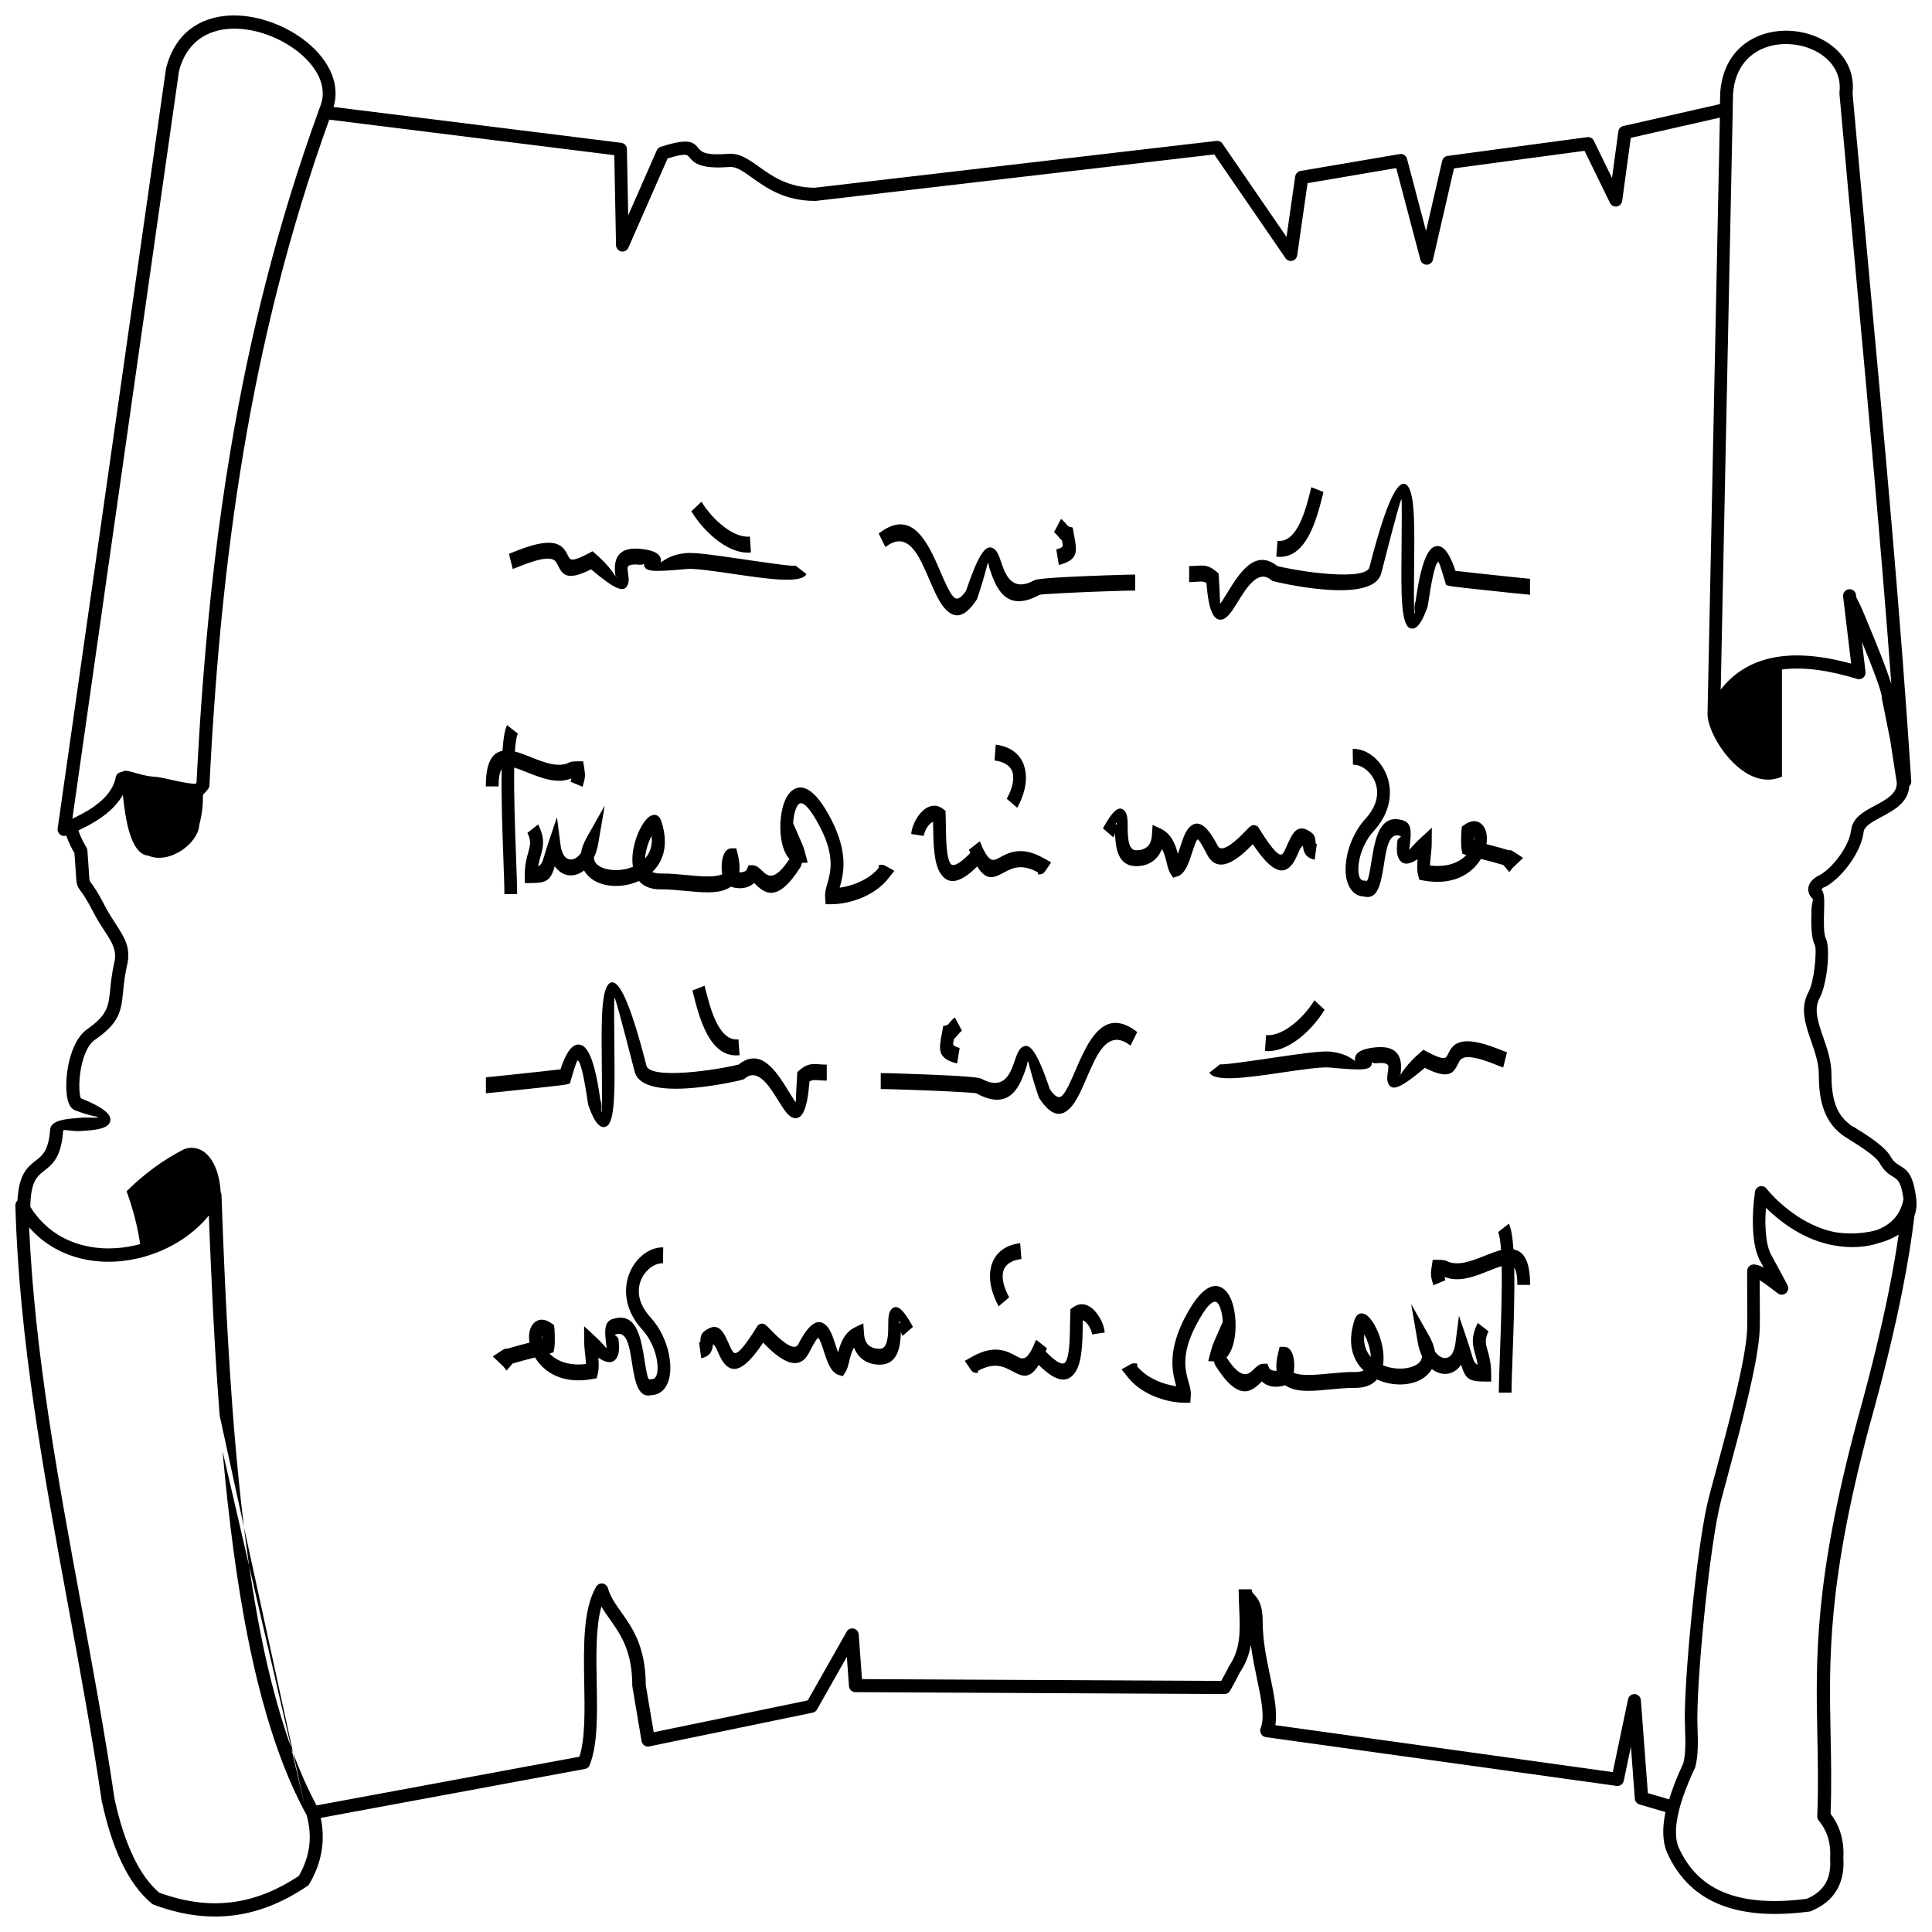 <?xml version="1.0" encoding="UTF-8"?>
<!-- Uploaded to: ICON Repo, www.iconrepo.com, Generator: ICON Repo Mixer Tools -->
<svg width="800px" height="800px" version="1.1" viewBox="144 144 512 512" xmlns="http://www.w3.org/2000/svg">
 <defs>
  <clipPath id="a">
   <path d="m148.09 148.09h503.81v503.81h-503.81z"/>
  </clipPath>
 </defs>
 <g clip-path="url(#a)">
  <path d="m650 352.37c-0.379 4.375-4.019 6.316-7.473 8.164-2.281 1.219-4.457 2.379-4.648 3.957-0.312 2.598-1.652 5.5-3.438 8.066-1.887 2.715-4.312 5.113-6.574 6.406v0.004c-0.184 0.105-0.379 0.172-0.574 0.203-0.027 0.023-0.117 0.113-0.363 0.293-0.09 0.066-0.18 0.137-0.254 0.211 0.859 0.883 0.801 2.984 0.73 5.539-0.074 2.793-0.172 6.297 0.488 7.582 0.633 1.238 0.715 4.617 0.312 7.988-0.348 2.926-1.039 5.992-2.016 7.781-1.582 2.906-0.344 6.484 0.98 10.301 1.066 3.086 2.184 6.312 2.184 9.785 0 2.598 0.184 5.199 0.883 7.508 0.668 2.191 1.82 4.156 3.773 5.648l0.004-0.008c0.141 0.109 0.262 0.234 0.363 0.375 0.125 0.117 0.496 0.227 1.254 0.699 2.777 1.727 7.844 4.875 9.344 7.539 0.828 1.465 1.672 1.984 2.445 2.457 1.957 1.199 3.609 2.211 4.406 8.871 0.137 1.152 0.09 2.231-0.121 3.234-0.09 0.438-0.215 0.855-0.363 1.262-0.672 5.715-1.711 12.348-3.266 20.145-1.949 9.77-4.703 21.332-8.555 35.145l-0.012 0.043-0.008 0.016h-0.004c-11.191 41.832-10.781 62.047-10.367 82.258 0.133 6.684 0.27 13.363-0.004 20.805 1.086 1.438 1.965 3.043 2.562 4.879 0.66 2.016 0.969 4.285 0.824 6.879 0.219 3.41-0.402 6.285-1.844 8.648-1.445 2.371-3.684 4.16-6.684 5.387-0.16 0.078-0.336 0.133-0.523 0.156v-0.008c-8.746 1.129-16.531 0.809-22.941-1.582-6.555-2.438-11.641-6.992-14.82-14.273-0.023-0.047-0.047-0.102-0.066-0.156l1.605-0.645-1.605 0.641c-1.023-2.672-1.125-6.031-0.324-10.062l0.062-0.297-6.875-2.008 0.469-1.691-0.473 1.691c-0.746-0.215-1.234-0.902-1.254-1.656l-1.027-13.652-1.891 9.008-1.684-0.363 1.684 0.367c-0.199 0.953-1.113 1.559-2.047 1.355l-0.004-0.004-92.801-12.902 0.227-1.742-0.234 1.746c-0.945-0.133-1.605-1.02-1.477-1.984 0.023-0.195 0.082-0.379 0.164-0.547 1.059-2.938 0.082-7.613-1.039-12.957-0.594-2.832-1.227-5.844-1.629-8.949-0.434 2.531-1.32 4.996-3.031 7.516-0.191 0.414-0.5 1.012-0.836 1.645-0.715 1.344-1.633 3.012-1.727 3.141l-1.383-1.047 1.383 1.051c-0.371 0.512-0.969 0.758-1.547 0.703l-97.645-0.496 0.008-1.754-0.008 1.762c-0.938-0.004-1.695-0.773-1.715-1.727l-0.555-7.644-7.91 13.961 0.004 0.004c-0.285 0.504-0.777 0.809-1.305 0.867l-43.156 8.914 0.004 0.008c-0.934 0.191-1.844-0.426-2.031-1.379-0.012-0.047-0.016-0.098-0.023-0.145l-2.418-14.32h-0.004c-0.016-0.102-0.023-0.199-0.023-0.297 0-9.172-3.133-13.598-5.875-17.473-0.824-1.164-1.613-2.281-2.305-3.469-1.512 5.344-1.379 12.871-1.246 20.254 0.145 8.262 0.293 16.352-1.859 21.727l-1.59-0.66 1.598 0.668c-0.25 0.629-0.82 1.031-1.438 1.086l-69.844 12.938c0.547 2.621 0.68 5.25 0.348 7.894-0.402 3.207-1.484 6.391-3.344 9.559-0.133 0.25-0.324 0.473-0.574 0.641l-0.949-1.469 0.945 1.465c-5.731 3.852-11.852 6.59-18.574 7.609-6.707 1.02-13.984 0.328-22.035-2.664-0.211-0.066-0.414-0.172-0.594-0.32l0.004-0.004c-3.156-2.629-5.809-6.301-8.004-10.906-2.129-4.457-3.848-9.832-5.203-16.02-0.027-0.086-0.047-0.176-0.062-0.273l1.707-0.262-1.707 0.262c-2.57-17.402-5.734-34.586-8.891-51.715-6.516-35.352-12.988-70.473-13.988-105.91-0.062-0.555 0.137-1.121 0.547-1.508 0.395-7.09 2.652-8.852 4.934-10.633 1.648-1.289 3.324-2.59 3.723-8.117 0.184-2.578 4.184-2.879 8.086-3.164 2.344-0.172 4.465 0.109 4.547-0.117 0.098-0.258-1.613-0.16-5.789-1.785-0.605-0.16-1.102-0.551-1.488-1.133-0.605-0.914-0.977-2.531-1.059-4.465-0.078-1.738 0.055-3.828 0.422-5.922 0.715-4.043 2.356-8.168 5.195-10.133 5.328-3.691 5.578-6.156 6.008-10.445 0.199-2 0.438-4.34 1.105-7.262 0.723-3.148-0.676-5.297-2.598-8.25-0.934-1.438-1.984-3.043-3.004-5.035-1.781-3.461-2.754-4.781-3.312-5.535l1.375-1.059-1.379 1.059c-0.031-0.039-0.059-0.086-0.086-0.125-0.41-0.555-0.648-0.902-0.848-1.535-0.227-0.723-0.273-1.512-0.379-3.309-0.066-1.109-0.164-2.664-0.359-5.121-0.453-0.758-1.48-2.582-2.148-4.621-0.262 0.094-0.547 0.133-0.836 0.086-0.941-0.141-1.594-1.035-1.457-1.996h0.004l28.691-201.21c0.008-0.098 0.023-0.199 0.051-0.297h0.008c2.418-9.43 9.082-13.441 16.605-13.887 3.375-0.195 6.922 0.344 10.309 1.449 3.375 1.102 6.602 2.758 9.344 4.793 6.242 4.629 10.109 11.25 8.102 17.973l76.223 9.496-0.199 1.746 0.211-1.75c0.91 0.113 1.57 0.938 1.512 1.863l0.336 17.387 7.566-17.223 1.566 0.715-1.57-0.723c0.227-0.512 0.664-0.863 1.16-0.988 7.547-2.387 8.551-1.199 9.965 0.484 0.707 0.84 1.617 1.918 7.871 1.418 2.984-0.238 5.309 1.426 8.141 3.449 3.422 2.445 7.711 5.512 14.746 5.531l106.44-12.41 0.195 1.746-0.195-1.75c0.684-0.078 1.324 0.266 1.664 0.828l16.914 24.625 2.293-16.004 1.707 0.254-1.707-0.254c0.117-0.816 0.766-1.418 1.535-1.496l26.164-4.457 0.281 1.734-0.285-1.738c0.914-0.156 1.781 0.453 1.969 1.367l5.016 19.023 4.273-18.559 1.68 0.398-1.68-0.402c0.18-0.781 0.844-1.316 1.594-1.355l36.84-4.949-0.004-0.008c0.805-0.109 1.555 0.367 1.832 1.109l4.75 9.703 1.672-12.289 1.703 0.242-1.707-0.242c0.109-0.805 0.734-1.406 1.488-1.504l25.449-5.777 0.059-2.797c-0.004-0.082-0.004-0.164 0.004-0.246h0.004c0.66-8.824 5.731-13.773 11.836-15.602 2.441-0.73 5.047-0.953 7.594-0.707 2.543 0.242 5.035 0.945 7.254 2.059 5.352 2.688 9.133 7.719 8.391 14.43 1.344 15.023 2.762 30.406 4.184 45.789 4.246 45.949 8.492 91.898 11.367 136.36 0.07 0.566-0.129 1.113-0.508 1.492zm-452.21 2.309c-0.008 2.531-0.172 4.859-0.992 7.969-0.223 4.75-7.773 10.523-13.523 8.109-4.648-0.406-6.031-9.547-6.727-16.082-0.664 1.164-1.508 2.254-2.508 3.281l-0.234 0.234-0.035 0.031-0.09 0.09-0.039 0.035-0.082 0.082-0.062 0.059-0.02 0.02-0.07 0.066-0.012 0.012-0.082 0.074-0.004 0.004-0.082 0.078-0.008 0.004-0.082 0.07-0.016 0.016-0.07 0.062-0.023 0.02-0.078 0.07-0.016 0.016-0.086 0.074-0.012 0.008-0.094 0.082-0.004 0.004-0.098 0.086-0.004 0.004-0.094 0.078-0.012 0.012-0.09 0.074-0.02 0.016-0.109 0.09-0.004 0.004-0.109 0.086-0.023 0.02-0.086 0.066-0.109 0.09-0.07 0.059-0.039 0.031c-0.113 0.086-0.227 0.172-0.34 0.262l-0.031 0.023-0.086 0.062-0.055 0.039-0.062 0.043c-0.234 0.172-0.473 0.344-0.715 0.512l-0.086 0.059-0.035 0.023c-1.672 1.141-3.578 2.188-5.672 3.156 0.582 1.938 1.688 3.801 2.012 4.34 0.023 0.035 0.043 0.066 0.062 0.102 0.16 0.242 0.266 0.531 0.293 0.844l-1.719 0.145 1.715-0.145c0.199 2.461 0.312 4.312 0.391 5.613 0.09 1.492 0.129 2.148 0.219 2.441 0.035 0.105 0.137 0.25 0.316 0.496 0.035 0.039 0.066 0.078 0.094 0.117l-0.004 0.004c0.617 0.836 1.691 2.297 3.606 6.016 0.941 1.832 1.938 3.359 2.828 4.731 2.398 3.684 4.144 6.367 3.082 10.988-0.629 2.738-0.852 4.941-1.039 6.824-0.531 5.32-0.84 8.379-7.5 12.992-1.965 1.359-3.168 4.598-3.742 7.848-0.32 1.828-0.434 3.644-0.367 5.152 0.051 1.16 0.188 2.051 0.387 2.496 6.508 2.578 8.367 4.582 7.723 6.289-0.703 1.871-4.07 2.121-7.512 2.375-2.434 0.18-4.863-0.555-4.894-0.094-0.512 7.109-2.805 8.898-5.066 10.66-1.781 1.391-3.543 2.762-3.644 9.5l0.082 0.133 0.023 0.039 0.09 0.145 0.016 0.02 0.105 0.164v0.004l0.109 0.164 0.012 0.016 0.121 0.18 0.086 0.129 0.035 0.051 0.121 0.176 0.062 0.09 0.062 0.086 0.055 0.074 0.074 0.098 0.039 0.055 0.086 0.117 0.031 0.035 0.098 0.133 0.129 0.168 0.004 0.004 0.117 0.148 0.012 0.012 0.109 0.137 0.023 0.031 0.094 0.117 0.035 0.043 0.086 0.102 0.121 0.145 0.062 0.074 0.078 0.094c0.117 0.133 0.234 0.266 0.352 0.398l0.121 0.137 0.004 0.004c1.715 1.879 3.664 3.379 5.766 4.527 4.402 2.406 9.508 3.293 14.605 2.914 2.043-0.156 4.086-0.512 6.078-1.059-0.602-4.215-1.719-8.824-3.586-14.004 4.781-4.734 9.898-8.441 15.328-11.184 4.848-1.582 9.113 2.836 9.613 11.48l0.004 0.008 0.004 0.012 0.008 0.016 0.004 0.004 0.008 0.016 0.004 0.012 0.004 0.008 0.004 0.012 0.008 0.016 0.004 0.012 0.004 0.004 0.012 0.023 0.004 0.012 0.004 0.008v0.004l0.004 0.008 0.008 0.02 0.004 0.008v0.004l0.004 0.008 0.008 0.023 0.004 0.008v0.004l0.008 0.016 0.008 0.023v0.004l0.008 0.016 0.008 0.023 0.004 0.008 0.012 0.035 0.004 0.008v0.004l0.004 0.008 0.004 0.012v0.012l0.004 0.008v0.008l0.004 0.004 0.004 0.012v0.012l0.004 0.012 0.004 0.008v0.016l0.004 0.008v0.012l0.008 0.023v0.012l0.004 0.012v0.023l0.004 0.012v0.023l0.004 0.008v0.035l0.004 0.012-0.137 0.008h-0.004l0.133-0.004 0.055 1.555v0.004l0.055 1.551v0.004l0.059 1.547v0.004l0.059 1.543v0.008l0.059 1.539v0.008l0.059 1.539v0.008l0.059 1.535v0.012l0.062 1.531v0.012l0.062 1.527 0.004 0.016 0.062 1.527 0.004 0.016 0.062 1.52v0.02l0.066 1.516v0.02l0.066 1.512 0.004 0.02 0.066 1.508v0.023l0.066 1.504 0.004 0.023 0.07 1.5 0.004 0.023 0.07 1.496 0.004 0.031 0.07 1.492v0.031l0.074 1.488 0.004 0.031 0.074 1.484 0.004 0.031 0.074 1.48 0.004 0.035 0.004 0.086c0.051 0.969 0.102 1.934 0.156 2.894l0.004 0.039 0.082 1.465 0.004 0.039 0.082 1.461 0.004 0.039 0.082 1.457 0.004 0.043 0.086 1.453 0.004 0.043 0.086 1.445 0.004 0.047 0.184 2.926 0.004 0.047 0.09 1.434 0.195 2.945 0.004 0.055c0.066 0.961 0.133 1.922 0.199 2.883l0.004 0.055 0.102 1.406 0.105 1.457 0.004 0.059 0.105 1.395 0.004 0.059c0.109 1.434 0.219 2.856 0.336 4.277l0.004 0.062 0.113 1.375 0.004 0.066c0.078 0.934 0.156 1.867 0.238 2.793l0.008 0.066c0.121 1.402 0.246 2.801 0.375 4.188l0.008 0.07 0.125 1.336c0.578 6.102 1.227 12.062 1.953 17.867l0.012 0.09c0.164 1.309 0.336 2.609 0.508 3.902 0.922 6.856 1.969 13.473 3.16 19.805l0.012 0.07 0.219 1.152 0.004 0.016c0.371 1.938 0.758 3.852 1.16 5.734l0.043 0.211 0.199 0.918 0.047 0.227 0.215 0.973 0.023 0.098c0.164 0.734 0.328 1.469 0.5 2.195l0.008 0.031 0.258 1.086 0.008 0.027c0.262 1.105 0.527 2.199 0.805 3.285l0.004 0.02c3.125 12.363 7.004 23.281 11.859 32.328l69.656-12.902c1.543-4.754 1.414-12.035 1.285-19.461-0.172-9.609-0.348-19.445 3.078-25.461 0.203-0.434 0.578-0.781 1.066-0.926 0.91-0.273 1.871 0.262 2.141 1.191l-1.656 0.496 1.648-0.496c0.656 2.285 2.019 4.207 3.492 6.293 3.039 4.289 6.5 9.188 6.535 19.395l2.106 12.48 40.809-8.43 10.258-18.102c0.262-0.543 0.785-0.938 1.422-0.984 0.949-0.07 1.773 0.656 1.848 1.629l-1.719 0.129 1.715-0.121 0.855 11.797 95.211 0.484c0.293-0.543 0.707-1.309 1.078-2.012 0.367-0.691 0.656-1.191 0.707-1.293 0.047-0.211 0.137-0.418 0.266-0.602l1.41 1.012-1.41-1.012c3.164-4.606 2.961-9.363 2.715-15.055-0.074-1.742-0.152-3.566-0.152-5.324h3.449v0.031c0.008 0.562 0.211 0.855 0.477 1.148 0.039 0.035 0.082 0.074 0.117 0.117l-0.004 0.004c1.047 1.141 2.328 2.539 2.328 7.348 0 4.922 1.035 9.871 1.977 14.363 1.039 4.957 1.969 9.391 1.379 12.996l89.422 12.438 4.023-19.18c0.117-0.793 0.758-1.43 1.574-1.492 0.949-0.074 1.777 0.652 1.852 1.621l-1.719 0.137 1.719-0.133 1.852 24.621 5.652 1.648c0.355-1.191 0.77-2.422 1.246-3.688 0.672-1.793 1.492-3.727 2.457-5.805l0.047-0.098 0.062-0.25 0.027-0.125v-0.004l0.023-0.125h0.004l0.023-0.129v-0.004l0.047-0.258v-0.004l0.023-0.129v-0.004l0.078-0.531 0.016-0.133h0.004l0.016-0.133 0.016-0.137h0.004l0.031-0.273 0.07-0.82 0.008-0.137v-0.004l0.008-0.137 0.039-0.703 0.004-0.141v-0.004l0.012-0.422v-0.004l0.004-0.141 0.004-0.145 0.008-0.281v-0.141l0.004-0.141v-0.43l-0.004-0.141v-0.145h-0.004v-0.145l-0.008-0.289-0.004-0.141-0.016-0.578h-0.004l-0.012-0.434-0.004-0.141-0.016-0.578-0.004-0.141-0.008-0.289c-0.035-1.195-0.07-2.375-0.07-3.246 0-6.519 0.953-19.395 2.301-31.723 1.18-10.793 2.668-21.191 4.082-26.586l0.324-1.242c0.359-1.355 0.953-3.562 1.613-6 3.184-11.797 7.894-29.234 8.203-37.273 0.074-1.891 0.043-5.957 0.016-9.445-0.02-2.805-0.039-5.254-0.004-6.008 0.012-0.887 0.676-1.645 1.562-1.73l0.16 1.754-0.156-1.746c0.754-0.07 1.758 0.273 2.816 0.809-0.551-1.023-0.98-1.812-1.055-1.953-1.047-1.988-1.566-4.742-1.746-7.641-0.227-3.652 0.066-7.594 0.484-10.426 0.047-0.438 0.258-0.859 0.621-1.164 0.734-0.617 1.82-0.504 2.426 0.246l-1.336 1.113 1.332-1.113 0.148 0.188 0.004 0.004 0.078 0.094 0.082 0.098 0.168 0.199h0.004c1.656 1.941 4.375 4.574 7.844 6.828 2.688 1.746 5.82 3.258 9.23 4.016l0.16 0.035 0.02 0.004 0.023 0.008h0.008l0.016 0.004c2.266 0.461 5.148 0.562 8.008 0.207 1.113-0.137 2.219-0.348 3.269-0.633 0.387-0.137 0.762-0.289 1.125-0.453 3.012-1.371 5.273-3.789 6.031-7.336 0.035-0.172 0.066-0.328 0.094-0.465-0.602-4.586-1.562-5.176-2.699-5.871-1.133-0.695-2.379-1.457-3.652-3.723-1.055-1.871-5.644-4.723-8.16-6.289-0.777-0.484-1.395-0.867-1.801-1.188l-0.086-0.062 0.004-0.008-0.016-0.012c-2.598-1.992-4.117-4.559-4.984-7.398-0.832-2.731-1.047-5.664-1.047-8.555s-1.012-5.812-1.984-8.617c-1.586-4.586-3.07-8.883-0.734-13.18 0.734-1.355 1.293-3.941 1.594-6.484 0.328-2.777 0.391-5.32 0.066-5.953-1.074-2.094-0.969-6.102-0.879-9.305 0.047-1.734 0.539-2.715 0.312-2.934-0.449-0.438-0.754-0.879-0.934-1.324l-0.02-0.055-0.004-0.004 0.008-0.004c-0.398-1.031-0.227-1.953 0.234-2.75 0.348-0.602 0.863-1.086 1.367-1.453 0.391-0.285 0.832-0.516 1.188-0.672l0.055-0.035 0.004 0.008-0.004-0.008c1.832-1.051 3.848-3.062 5.457-5.375 1.477-2.125 2.578-4.457 2.816-6.457 0.41-3.402 3.371-4.984 6.477-6.644 2.762-1.477 5.688-3.039 5.66-5.918l-1.77-11.461-0.016-0.078h0.004l-0.004-0.008-1.59-7.945-0.457-2.281-0.004-0.008-0.004-0.012-0.008-0.016v-0.004l-0.008-0.016v-0.004l-0.008-0.016-0.004-0.012v-0.012l-0.008-0.016-0.004-0.012v-0.012l-0.008-0.016v-0.004l-0.004-0.008-0.004-0.012-0.004-0.008-0.004-0.012v-0.008l-0.008-0.023v-0.008l-0.004-0.012-0.004-0.008v-0.012l-0.004-0.012-0.004-0.008v-0.012l-0.004-0.012v-0.008l-0.004-0.012v-0.012l-0.004-0.008v-0.023l-0.004-0.012v-0.031l-0.004-0.008v-0.043l-0.004-0.012v-0.078l0.004-0.008v-0.047l0.004-0.012v-0.031l0.004-0.012c0.113-1.441-2.648-8.492-5.301-14.941l0.934 7.836c0.039 0.258 0.027 0.527-0.051 0.793-0.273 0.93-1.234 1.461-2.144 1.184v-0.004c-7.562-2.316-14.277-3.254-19.941-2.492v28.395c-10.082 4.422-19.844-10.891-19.727-16.688h0.008l3.269-157.97-23.613 5.359-2.254 16.57c-0.039 0.598-0.383 1.164-0.949 1.453-0.852 0.438-1.887 0.082-2.312-0.785l0.008-0.004-6.75-13.793-34.586 4.648-5.547 24.082c-0.113 0.648-0.582 1.207-1.25 1.391-0.922 0.25-1.867-0.305-2.113-1.242l1.664-0.457-1.664 0.453-6.406-24.305-23.496 4-2.727 19.023c-0.047 0.496-0.297 0.969-0.727 1.273-0.781 0.559-1.855 0.367-2.402-0.43l0.004-0.004-18.875-27.477-105.45 12.297c-0.094 0.016-0.188 0.023-0.285 0.023-8.145 0-12.953-3.441-16.785-6.184-2.273-1.621-4.137-2.957-5.906-2.816-7.992 0.641-9.543-1.203-10.754-2.641-0.527-0.625-0.91-1.078-5.691 0.391l-10.328 23.496c-0.234 0.672-0.852 1.16-1.59 1.176-0.953 0.02-1.738-0.754-1.758-1.727h0.008l-0.457-23.824-75.543-9.41c-10.703 29.715-17.891 59.094-22.766 88.246-2.453 14.664-4.324 29.266-5.762 43.824l-0.035 0.344-0.102 1.039-0.031 0.336-0.133 1.375-0.098 1.062-0.031 0.312-0.125 1.375-0.012 0.137-0.113 1.238-0.098 1.094-0.023 0.281-0.121 1.375-0.094 1.113-0.02 0.258-0.094 1.125-0.02 0.25-0.094 1.133-0.02 0.238-0.09 1.145-0.016 0.227-0.09 1.156-0.02 0.215-0.027 0.383-0.074 0.988-0.09 1.18-0.016 0.191c-0.066 0.918-0.137 1.832-0.199 2.742l-0.086 1.211-0.012 0.164-0.086 1.219-0.012 0.152-0.082 1.23-0.012 0.141-0.082 1.238-0.008 0.133-0.082 1.254-0.008 0.117-0.082 1.262-0.008 0.109-0.078 1.273-0.008 0.098-0.078 1.285-0.004 0.086-0.078 1.293-0.004 0.074-0.074 1.305-0.004 0.062-0.074 1.316-0.004 0.055-0.074 1.324-0.004 0.043-0.07 1.336-0.004 0.031-0.07 1.348v0.02l-0.07 1.359-0.004 0.012-0.066 1.367v0.078l-0.004 0.02v0.02l-0.004 0.02v0.02l-0.004 0.02v0.02l-0.016 0.078v0.004l-0.004 0.016-0.004 0.02v0.004l-0.004 0.016-0.004 0.02v0.004l-0.004 0.016-0.012 0.059-0.008 0.02-0.004 0.02-0.008 0.02-0.004 0.02-0.004 0.016v0.004l-0.008 0.016v0.004l-0.004 0.016-0.016 0.039-0.008 0.016v0.004l-0.008 0.016-0.016 0.039-0.008 0.016-0.008 0.02-0.008 0.016-0.008 0.02-0.008 0.016-0.008 0.02-0.008 0.016v0.004l-0.016 0.031-0.008 0.02-0.016 0.031-0.012 0.016-0.008 0.02-0.023 0.031-0.008 0.016-0.141 0.188-0.004-0.004c-0.426 0.527-0.855 1.012-1.285 1.461zm-21.691-4.371-1.449-0.293 0.008-0.043 0.023-0.086v-0.004l0.023-0.086 0.016-0.043 0.016-0.039h0.004l0.031-0.078v-0.004l0.039-0.078v-0.004l0.02-0.039 0.02-0.035v-0.004l0.039-0.07h0.004l0.02-0.035 0.07-0.105h0.004l0.023-0.035 0.082-0.094 0.062-0.062 0.031-0.027 0.031-0.031 0.031-0.023v-0.004l0.031-0.023h0.004l0.031-0.023 0.105-0.07h0.004l0.07-0.039v-0.004l0.07-0.039 0.004-0.004 0.035-0.016 0.039-0.02 0.117-0.047v-0.004l0.078-0.023h0.004l0.039-0.012h0.004l0.039-0.012 0.004-0.004 0.078-0.016v-0.004l0.043-0.008 0.039-0.008 0.043-0.008 0.129-0.012v-0.004h0.043l0.043-0.004h0.012c1.008-1.082 4.477 1.02 8.316 1.242 2.875 0.168 6.848 1.59 11.086 1.938l0.043-0.051 0.141-0.156 0.141-0.16 0.07-1.367v-0.012l0.07-1.355 0.004-0.02 0.07-1.348 0.004-0.031 0.07-1.336 0.004-0.043 0.074-1.328 0.004-0.055 0.074-1.316 0.004-0.062 0.074-1.305 0.004-0.074 0.078-1.293 0.004-0.086 0.078-1.281 0.086-1.371 0.008-0.109 0.082-1.262 0.008-0.117 0.082-1.254 0.008-0.129 0.086-1.238 0.008-0.141 0.086-1.23 0.012-0.148 0.086-1.223c0.062-0.914 0.129-1.828 0.195-2.742l0.012-0.184 0.09-1.188 0.016-0.195 0.09-1.176 0.016-0.207 0.09-1.168c1.59-20.348 3.906-40.773 7.363-61.309 4.977-29.531 12.328-59.316 23.297-89.484l-0.004-0.004 0.047-0.113 0.473-1.293h-0.004l0.008-0.02h-0.004l0.035-0.086c1.785-5.203-1.477-10.598-6.711-14.477-2.469-1.832-5.356-3.316-8.367-4.297-2.996-0.977-6.121-1.457-9.082-1.281-6.074 0.355-11.461 3.586-13.441 11.156l-28.262 198.16 0.059-0.023 0.07-0.035 0.086-0.039 0.047-0.023 0.109-0.051 0.02-0.008 0.129-0.062 0.008-0.004 0.121-0.059 0.031-0.012 0.098-0.047 0.055-0.023 0.07-0.035 0.082-0.039 0.047-0.02 0.105-0.055 0.02-0.012 0.125-0.062 0.004-0.004 0.121-0.059 0.25-0.125 0.074-0.039 0.148-0.074 0.02-0.012 0.121-0.062 0.004-0.004 0.238-0.125 0.051-0.027 0.07-0.035 0.074-0.039 0.047-0.023 0.098-0.055 0.02-0.012 0.117-0.062 0.004-0.004 0.117-0.062c0.273-0.148 0.543-0.301 0.805-0.457l0.047-0.023 0.133-0.078 0.043-0.023 0.09-0.055 0.02-0.012c0.148-0.09 0.293-0.176 0.438-0.27l0.066-0.039 0.258-0.164 0.105-0.07 0.02-0.012 0.129-0.082 0.062-0.039 0.062-0.043 0.043-0.027 0.082-0.055 0.02-0.016 0.102-0.066v-0.004l0.301-0.211 0.059-0.043 0.043-0.027 0.074-0.059 0.02-0.016 0.098-0.07h0.004l0.098-0.07 0.016-0.012 0.082-0.059 0.035-0.023 0.059-0.047 0.055-0.039 0.039-0.031 0.094-0.07 0.09-0.07 0.004-0.004 0.188-0.145 0.035-0.023 0.059-0.047 0.055-0.043 0.039-0.031 0.07-0.059 0.02-0.016 0.086-0.07 0.004-0.004 0.105-0.086 0.008-0.004 0.098-0.086 0.008-0.008 0.094-0.082 0.012-0.012 0.09-0.082 0.016-0.012 0.086-0.078 0.016-0.016 0.078-0.07 0.023-0.02c0.102-0.094 0.203-0.188 0.301-0.285l0.043-0.043 0.055-0.051 0.098-0.094 0.098-0.098c0.125-0.129 0.25-0.258 0.371-0.387l0.074-0.082 0.016-0.016c0.117-0.133 0.234-0.262 0.344-0.395l0.039-0.047 0.043-0.055 0.164-0.199 0.02-0.023 0.059-0.074c0.078-0.098 0.152-0.199 0.227-0.297l0.004-0.008c0.25-0.34 0.477-0.691 0.68-1.047l0.008-0.012 0.055-0.094 0.004-0.004c0.078-0.141 0.152-0.285 0.223-0.43l0.055-0.109 0.051-0.109 0.027-0.055 0.023-0.055 0.02-0.047 0.031-0.062 0.016-0.039 0.031-0.07 0.09-0.223 0.008-0.016c0.039-0.105 0.078-0.207 0.117-0.312l0.004-0.012 0.035-0.094 0.008-0.02 0.027-0.086 0.012-0.027 0.023-0.078 0.016-0.047 0.031-0.105 0.016-0.062 0.016-0.055 0.012-0.051 0.016-0.062 0.012-0.043 0.02-0.074 0.027-0.117 0.008-0.027 0.02-0.09 0.004-0.016 0.02-0.098 0.004-0.012 0.02-0.109 1.449 0.289zm471.13 120.83c-0.207 0.133-0.418 0.266-0.633 0.391-1.375 0.801-2.941 1.418-4.594 1.867-3.492 1.184-7.562 1.395-11.621 0.715-0.547-0.09-1.051-0.188-1.512-0.289l-0.352-0.082-0.008-0.004-0.035-0.008c-3.699-0.871-7.059-2.496-9.938-4.363-2.59-1.684-4.805-3.57-6.531-5.281l-0.008 0.086v0.004l-0.008 0.086v0.008l-0.008 0.086v0.004l-0.008 0.086v0.008l-0.004 0.086-0.004 0.004-0.004 0.086v0.004l-0.008 0.086v0.004l-0.004 0.09v0.004l-0.008 0.086v0.004l-0.004 0.09v0.004l-0.004 0.086-0.004 0.004-0.004 0.09v0.004l-0.004 0.09v0.004l-0.004 0.09v0.004l-0.004 0.09v0.004l-0.004 0.09v0.004l-0.004 0.09v0.004l-0.004 0.09v0.004l-0.004 0.09v0.004l-0.004 0.09v0.004l-0.004 0.09v0.004l-0.004 0.09v0.004l-0.004 0.09v0.004l-0.004 0.09v0.004l-0.004 0.09v0.004l-0.004 0.09v0.004l-0.004 0.09v0.004l-0.004 0.09v0.004l-0.004 0.09v0.004l-0.004 0.094v0.004l-0.004 0.094v0.098l-0.004 0.09v0.102l-0.004 0.094v0.684l0.004 0.094v0.004l0.004 0.094v0.004l0.004 0.188v0.004l0.004 0.094v0.004l0.004 0.094v0.004l0.012 0.281v0.004l0.012 0.281v0.004l0.008 0.188v0.004l0.02 0.469 0.016 0.188 0.004 0.094c0.152 2.445 0.551 4.699 1.34 6.195 0.258 0.488 0.875 1.629 1.59 2.945 1.309 2.414 2.898 5.344 2.977 5.648l0.008-0.004c0.238 0.941-0.312 1.902-1.234 2.148-0.574 0.152-1.152-0.008-1.566-0.375-0.133-0.094-0.273-0.207-0.43-0.328-0.887-0.688-2.84-2.207-4.285-3.078 0.004 1.004 0.012 2.246 0.02 3.57 0.027 3.547 0.059 7.684-0.016 9.598-0.328 8.453-5.098 26.117-8.328 38.07-0.543 2.016-1.047 3.871-1.598 5.973l-0.328 1.242c-1.371 5.219-2.824 15.426-3.988 26.062-1.332 12.184-2.277 24.902-2.277 31.336 0 1.219 0.031 2.184 0.059 3.152 0.102 3.348 0.207 6.793-0.605 10.016l-1.664-0.434 1.668 0.438-0.035 0.07v0.004l-0.012 0.023v0.004l-0.02 0.039v0.004l-0.008 0.016v0.004l-0.008 0.016v0.004l-0.008 0.016-0.008 0.02-0.004 0.008-0.016 0.035v0.004l-0.008 0.012-0.012 0.027-0.004 0.004-0.008 0.016v0.004l-0.004 0.004v0.004l-0.004 0.008v0.004l-0.004 0.004-0.008 0.016-0.004 0.004-0.016 0.035-0.004 0.008-0.031 0.055-0.008 0.008-0.008 0.016-0.004 0.004v0.004l-0.086 0.18-0.02 0.039-0.023 0.055-0.043 0.09-0.039 0.082-0.004 0.012-0.043 0.09-0.039 0.09-0.016 0.031-0.027 0.059c-0.77 1.691-1.457 3.336-2.051 4.922-0.684 1.824-1.227 3.512-1.621 5.051v0.004l0.008 0.004c-0.012 0.047-0.027 0.098-0.043 0.145-0.141 0.562-0.266 1.109-0.371 1.641-0.664 3.32-0.621 6 0.141 8.023 2.762 6.375 7.18 10.348 12.871 12.465 5.809 2.168 12.98 2.457 21.109 1.434 2.254-0.938 3.91-2.25 4.941-3.941 1.07-1.742 1.516-3.957 1.328-6.648h-0.004c-0.008-0.121-0.004-0.238 0.008-0.348 0.117-2.129-0.125-3.961-0.648-5.559-0.523-1.613-1.344-3.016-2.371-4.281-0.316-0.387-0.441-0.871-0.387-1.332 0.297-7.582 0.16-14.352 0.02-21.121-0.414-20.469-0.832-40.938 10.492-83.27l1.656 0.461-1.664-0.465 0.023-0.078c3.848-13.801 6.586-25.266 8.504-34.883 1.074-5.383 1.898-10.203 2.519-14.535zm-421.89 154.03-0.023-0.051c-2.727-4.934-5.152-10.41-7.324-16.375l-0.34-0.941-0.02-0.059-0.02-0.062c-0.23-0.648-0.457-1.301-0.68-1.957l-0.324-0.965-0.066-0.199c-0.555-1.668-1.09-3.375-1.609-5.109l-0.301-1.012-0.02-0.062-0.055-0.188c-0.82-2.816-1.594-5.723-2.328-8.703l-0.262-1.074-0.016-0.07c-0.184-0.77-0.367-1.539-0.547-2.316l-0.25-1.098-0.016-0.074-0.246-1.102-0.016-0.074-0.047-0.211-0.211-0.977-0.238-1.113-0.016-0.074-0.023-0.109c-0.496-2.356-0.973-4.75-1.426-7.188l-0.215-1.156-0.012-0.082c-0.68-3.731-1.309-7.555-1.895-11.461l-0.18-1.215-0.012-0.09c-0.25-1.715-0.496-3.445-0.73-5.188-0.562-4.195-1.082-8.477-1.559-12.832l-0.012-0.082c-0.188-1.715-0.367-3.445-0.543-5.188l-0.008-0.074c-0.219-2.184-0.43-4.387-0.629-6.606l-0.008-0.07-0.113-1.277-0.008-0.07m14.617 79.07c-0.23-0.648-0.457-1.301-0.68-1.957m-14.164-79.754-0.004-0.066c-0.113-1.336-0.223-2.68-0.332-4.027l-0.004-0.062m-0.211-2.688-0.004-0.059c-0.137-1.816-0.273-3.644-0.402-5.481l-0.004-0.055-0.094-1.34-0.004-0.051-0.094-1.344-0.004-0.051-0.094-1.398-0.09-1.355-0.004-0.047-0.18-2.812-0.082-1.367-0.004-0.043-0.086-1.375-0.004-0.039-0.082-1.418-0.082-1.383-0.004-0.039-0.078-1.387-0.004-0.039-0.148-2.758-0.004-0.062-0.004-0.035-0.074-1.402v-0.031l-0.074-1.406-0.004-0.031-0.07-1.406v-0.031l-0.07-1.41v-0.027l-0.07-1.418-0.004-0.023-0.066-1.418v-0.023l-0.066-1.426-0.004-0.023-0.133-2.879v-0.02l-0.062-1.438-0.004-0.016-0.062-1.441-0.004-0.016-0.062-1.441v-0.016l-0.062-1.445v-0.012l-0.059-1.449-0.004-0.012-0.059-1.453-0.004-0.012-0.059-1.457v-0.008l-0.059-1.461v-0.008l-0.059-1.465v-0.004l-0.055-1.465v-0.004l-0.055-1.473c-2.207 2.707-4.918 5.031-7.945 6.902l0.004 0.004-0.074 0.043c-3.898 2.394-8.324 4.051-12.867 4.82l-0.031 0.004-0.223 0.035c-0.5 0.082-1.004 0.152-1.508 0.211l-0.02 0.004-0.094 0.012-0.164 0.016c-0.387 0.043-0.773 0.078-1.16 0.109l-0.098 0.008-0.039 0.004c-0.934 0.066-1.867 0.094-2.801 0.082h-0.008l-0.258-0.004h-0.004l-0.258-0.008h-0.012l-0.246-0.008h-0.02l-0.238-0.012-0.258-0.012-0.039-0.004-0.215-0.012c-0.172-0.012-0.34-0.023-0.512-0.035l-0.07-0.008-0.188-0.016-0.078-0.008-0.176-0.016-0.086-0.008-0.168-0.016-0.098-0.008-0.156-0.016-0.105-0.012-0.148-0.016-0.117-0.016-0.137-0.016-0.125-0.016-0.039-0.004c-0.246-0.035-0.492-0.07-0.738-0.109l-0.012-0.004-0.098-0.016-0.164-0.027c-3.055-0.512-6.019-1.492-8.758-2.988-2.606-1.426-5.004-3.316-7.086-5.707 1.48 33.219 7.582 66.336 13.727 99.66 3.18 17.242 6.367 34.543 8.918 51.836l0.004 0.031c1.289 5.891 2.926 11.008 4.949 15.242 1.934 4.047 4.203 7.258 6.852 9.535 7.402 2.723 14.062 3.352 20.18 2.422 6.066-0.922 11.625-3.375 16.848-6.832 1.52-2.66 2.41-5.305 2.742-7.926 0.336-2.668 0.098-5.352-0.629-8.051m377.89-452.28c0.008 0.105 0.004 0.211-0.008 0.312l-3.18 153.56c3.289-4.25 7.523-6.902 12.574-8.18 6.215-1.57 13.621-1.004 21.988 1.281l-2.121-17.75c-0.113-0.969 0.555-1.844 1.504-1.961 0.945-0.117 1.805 0.57 1.918 1.535l-1.711 0.215 1.711-0.207 0.074 0.617c0.199 0.48 0.824 1.473 1.617 3.356l0.105 0.258 0.035 0.078 0.074 0.18 0.066 0.16 0.043 0.105 0.105 0.246 0.012 0.023 0.113 0.273 0.023 0.062 0.09 0.219 0.062 0.145 0.059 0.137 0.098 0.234 0.02 0.051 0.121 0.289 0.016 0.039 0.105 0.258 0.055 0.129 0.07 0.168 0.094 0.223 0.031 0.078 0.125 0.301 0.008 0.016 0.121 0.293 0.043 0.109 0.086 0.199 0.086 0.203 0.043 0.109 0.125 0.301 0.004 0.012 0.133 0.316 0.035 0.086 0.094 0.234 0.074 0.184 0.176 0.422 0.016 0.043 0.133 0.324 0.023 0.059 0.109 0.27 0.062 0.16 0.07 0.168 0.105 0.262 0.031 0.07 0.137 0.328 0.012 0.031 0.121 0.301 0.137 0.332 0.094 0.234 0.043 0.098 0.133 0.336v0.004l0.133 0.332 0.043 0.105 0.094 0.23 0.133 0.336 0.121 0.309 0.012 0.027 0.133 0.332 0.031 0.074 0.102 0.262 0.266 0.664 0.129 0.328 0.016 0.043 0.109 0.285 0.059 0.145 0.07 0.184 0.125 0.328 0.125 0.324 0.008 0.016 0.117 0.309 0.043 0.113 0.078 0.207 0.082 0.211 0.039 0.109 0.113 0.309 0.004 0.012 0.117 0.316 0.031 0.086 0.086 0.227 0.066 0.176 0.047 0.133 0.098 0.27 0.012 0.035 0.109 0.305 0.02 0.055 0.086 0.246 0.055 0.145 0.055 0.152 0.082 0.234 0.02 0.062 0.102 0.289 0.012 0.027 0.09 0.262 0.039 0.113 0.059 0.168 0.066 0.195 0.027 0.082 0.09 0.273 0.004 0.004 0.086 0.266 0.07 0.219 0.016 0.043 0.051 0.164 0.031 0.098 0.074 0.238 0.008 0.016c-2.707-36.363-6.129-73.406-9.551-110.45-1.41-15.246-2.816-30.496-4.203-46.008l-0.008 0.004c-0.012-0.141-0.008-0.273 0.012-0.41 0.598-5.066-2.324-8.91-6.465-10.988-1.84-0.926-3.922-1.512-6.051-1.715-2.125-0.203-4.293-0.02-6.316 0.582-4.832 1.445-8.844 5.406-9.371 12.496h-0.004v0.004h0.004l-0.008 0.055-0.082 4.019zm-411.87 300.18-0.039 0.023 0.043-0.023-0.004-0.004z"/>
 </g>
 <path d="m281.25 338.4c-0.391 0.785-0.645 2.477-0.797 4.762 1.332 0.328 2.762 0.902 4.266 1.5 3.41 1.363 7.246 2.891 10.137 1.41l-0.004-0.004c0.602-0.312 1.598-0.305 2.176-0.301v-0.008h1.52l0.273 1.695c0.355 2.176 0.215 2.699-0.215 4.269l-0.004-0.004-0.207 0.781-3.195-1.324 0.211-0.797v-0.016l0.02-0.074c-3.832 1.543-8.008-0.121-11.738-1.613-1.215-0.484-2.383-0.949-3.418-1.246-0.129 6.977 0.219 16.477 0.488 23.824 0.156 4.211 0.285 7.758 0.285 9.695h-3.379c0-2.129-0.125-5.5-0.27-9.512-0.266-7.172-0.598-16.305-0.441-23.594-0.523 0.754-0.828 2.164-0.828 4.559h-3.383c0-6.43 1.703-8.91 4.414-9.422 0.215-3.141 0.594-5.574 1.207-6.805l2.867 2.231zm-2.383-47.633 2.375-0.93c10.543-4.125 12.086-1.008 13.379 1.605 0.441 0.898 0.816 1.648 5.555-0.891l0.848-0.457 0.766 0.656c3.656 3.137 4.832 5.328 5.328 5.969-0.109-0.75-0.234-1.621-0.172-2.551 0.176-2.754 1.508-5.254 6.848-4.711 4.371 0.441 5.461 1.82 5.371 3.266-0.008 0.129-0.023 0.25-0.043 0.367 1.043-0.809 3.008-2.18 6.637-2.512 2.445-0.223 7.891 0.574 13.566 1.406 7.457 1.094 15.363 2.25 15.531 1.918l2.863 2.231c-1.293 2.609-10.293 1.293-18.777 0.047-5.519-0.809-10.809-1.586-12.945-1.391-9.082 0.832-11.191 0.781-11.324-1.227h-0.004l-0.008-0.16c-0.309 0.188-0.676 0.309-1.129 0.266-2.582-0.262-3.18 0.238-3.219 0.828-0.027 0.465 0.062 1.078 0.141 1.59 0.18 1.16 0.32 2.125-0.219 3.121l0.004 0.004c-0.992 1.812-3.129 1.141-9.594-4.332-6.625 3.344-7.656 1.262-8.883-1.227-0.664-1.336-1.453-2.938-9.508 0.215l-2.375 0.93-1.004-4.031zm28.398 6.117c0.074 0.055 0.129 0.039 0.18-0.055l0.008-0.008 0.008-0.016-0.141 0.035-0.055 0.039zm0.195-0.074 0.008-0.008-0.137 0.031-0.012 0.012zm0.008-0.008c0.125-0.238-0.004-0.082-0.137 0.031zm117.72-15.297c0.883 0.734 1.336 1.301 1.672 1.719 0.137 0.172 0.223 0.277 0.348 0.309l1.082 0.281 0.227 1.355c0.066 0.402 0.141 0.789 0.211 1.145v0.008c0.086 0.43 0.164 0.836 0.199 1.062h-0.004c0.543 3.324 0.242 5.176-4.328 6.344l-0.672-4.133c1.637-0.418 1.793-0.777 1.695-1.375l-0.004-0.008c-0.059-0.375-0.109-0.629-0.16-0.887h-0.004l-0.023-0.125c-0.363-0.25-0.617-0.57-0.945-0.98-0.234-0.289-0.547-0.68-1.156-1.191l1.863-3.519zm-95.281-4.543c1.504 2.5 3.883 5.203 6.523 7.059 2.09 1.469 4.316 2.387 6.301 2.176l0.277 4.215c-2.715 0.289-5.598-0.852-8.227-2.703-3.043-2.144-5.809-5.289-7.566-8.215zm164.83-2.582-0.082 0.332c-1.672 6.719-4.418 17.75-12.414 16.812l0.305-4.199c5.281 0.617 7.523-8.387 8.887-13.871l0.082-0.332zm-35.598 19.648c0.703 0 1.254-0.043 1.75-0.082 1.988-0.148 3.363-0.258 5.387 1.477l0.668 0.57 0.062 1.008c0.328 5.203 0.289 6.984 0.348 6.981 0.109-0.012 0.973-1.398 2.004-3.07 3.055-4.941 7.207-11.66 13.145-6.902 1.051 0.289 6.297 1.402 11.875 1.934 5.625 0.535 11.41 0.551 12.473-1.391l-0.008-0.004 0.023-0.059 0.008-0.008c4.469-17.477 7.418-23.031 9.527-22.188 2.539 1.012 2.453 10.281 2.371 19.426-0.066 7.379-0.133 14.676 0.055 14.777 0.418 0.234-0.379-1.184 0.32-3.168l0.008-0.016c0.043-0.113 0.035-0.359 0.137-1.02h0.004c0.562-3.648 1.859-12.055 4.699-13.359 1.867-0.855 3.836 0.598 5.703 6.34 1.188 0.145 3.453 0.398 6.043 0.68 5.973 0.652 13.547 1.438 13.727 1.438v4.231c-0.227 0-7.973-0.797-14.02-1.457-3.746-0.41-6.894-0.773-7.305-0.883l-0.922-0.242-0.32-1.098c-1.121-3.816-1.609-5.106-1.746-5.047-1.055 0.484-2.098 7.258-2.551 10.195v0.008c-0.145 0.926-0.234 1.547-0.367 1.926-1.676 4.734-3.258 6.172-4.769 5.336-2.223-1.23-2.141-9.906-2.062-18.676 0.066-7.606 0.141-15.316-0.016-15.379-0.176-0.07-1.598 4.949-5.305 19.449l0.004 0.004c-0.105 0.41-0.262 0.801-0.449 1.152h-0.008c-1.926 3.555-8.906 3.875-15.512 3.246-6.231-0.594-12.332-1.992-12.809-2.18l-0.117-0.047-0.023-0.012-0.152-0.078-0.164-0.137c-3.445-2.918-6.555 2.106-8.832 5.793-1.539 2.488-2.816 4.555-4.406 4.711-2 0.195-3.324-2.269-3.902-9.738-0.812-0.43-1.594-0.371-2.629-0.297-0.598 0.043-1.262 0.098-1.949 0.098v-4.231zm-82.277-8.633c7.066-5.519 11.141-0.773 14.285 5.535 0.758 1.52 1.453 3.137 2.121 4.688 1.207 2.809 2.34 5.43 3.457 6.594 0.758 0.793 1.758 0.574 3.273-1.629 3.359-9.852 5.223-12.332 7.156-11.305 1.105 0.582 1.594 2.008 2.203 3.793 1.059 3.094 2.742 8.016 8.781 4.691 0.625-0.344 4.348-0.641 8.852-0.867 6.969-0.352 15.938-0.629 17.844-0.629v4.231c-1.98 0-10.934 0.27-17.715 0.613-4.137 0.207-7.418 0.41-7.621 0.52-9.156 5.039-11.668-2.293-13.242-6.906-0.312-0.914-0.25-1.48-0.41-1.562-0.195-0.102-0.438 2.258-2.844 9.359l-0.09 0.273-0.164 0.246c-3.238 4.863-5.816 4.871-8.176 2.41-1.629-1.695-2.91-4.66-4.273-7.832-0.641-1.484-1.309-3.031-2.019-4.457-2.203-4.426-5-7.797-9.637-4.18l-1.781-3.59zm125.62 57.062c2.012-0.062 4.094 0.812 5.805 2.332 1.422 1.262 2.613 2.992 3.328 5.016 0.73 2.07 0.961 4.449 0.438 6.949-0.52 2.481-1.777 5.055-4.027 7.508-1.918 2.09-3.199 4.879-3.754 7.461-0.293 1.367-0.379 2.648-0.238 3.688h0.004c0.105 0.781 0.336 1.387 0.691 1.691 0.219 0.191 0.539 0.297 0.949 0.293l0.211-0.004 0.199 0.062c0.34 0.102 0.629-1.027 0.922-2.551 0.137-0.707 0.281-1.633 0.43-2.574 0.191-1.23 0.391-2.5 0.656-3.75v-0.008c1.035-4.852 2.883-8.777 7.867-7.109 2.227 0.746 1.98 3.285 1.723 5.852-0.094 0.938-0.219 1.832-0.207 1.859 0.066 0.113 0.656-0.914 3.246-3.309l2.723-2.519-0.031 4.231c-0.008 1.039-0.125 2.125-0.246 3.215-0.098 0.902-0.199 1.82-0.223 2.574 4.688 0.559 7.809-0.852 9.66-2.766l-0.059-0.02-1-0.324-0.23-1.246c-0.082-0.453-0.113-1.348-0.113-2.246 0-1.02 0.039-2.188 0.09-2.652l0.117-1.055 0.742-0.516c1.719-1.188 3.191-1.145 4.266-0.32 1.172 0.898 1.738 2.602 1.605 4.602v0.008c-0.02 0.285-0.055 0.574-0.105 0.871 1.91 0.492 4.004 1.039 5.621 1.535l0.27 0.082h0.012c0.465-0.039 0.633-0.059 1.484 0.5l2.336 1.539-2.102 2.008-0.465 0.445-0.012 0.008-0.301 0.293 0.004 0.004-0.336 0.434-0.008 0.008-0.43 0.57-1.586-1.887c-1.789-0.539-4.019-1.113-5.941-1.605l-0.012-0.004-0.184 0.293c-2.32 3.644-7.156 6.887-15.098 5.418l-1.051-0.195-0.316-1.277c-0.309-1.242-0.262-2.684-0.133-4.16-2.641 1.734-4.074 1.371-4.902-0.035-0.789-1.336-0.617-3.121-0.441-4.883 0.074-0.734 1.367-1.055 0.758-1.258-2.242-0.75-3.164 1.441-3.738 4.117-0.234 1.09-0.422 2.301-0.605 3.477-0.141 0.91-0.285 1.805-0.469 2.754-0.73 3.777-1.859 6.473-4.785 5.715-1.051-0.031-1.949-0.402-2.688-1.035-1.152-0.992-1.844-2.562-2.102-4.449v-0.008c-0.219-1.633-0.117-3.535 0.301-5.481 0.707-3.32 2.348-6.894 4.797-9.562 1.703-1.859 2.633-3.688 2.984-5.375 0.312-1.508 0.172-2.941-0.27-4.191-0.457-1.305-1.246-2.434-2.191-3.273-1.141-1.012-2.5-1.598-3.773-1.559l-0.074-4.215zm32.133 24.391c0.02-0.129 0.035-0.258 0.043-0.379 0.023-0.383 0.023-0.625 0.004-0.641-0.016-0.012-0.039-0.016-0.066-0.016l-0.008 0.953v0.074l0.023 0.008zm9.266 6.699-0.145-0.004-0.004 0.012 0.148-0.012zm-107.59-10.027c2.664-4.848 4.219-5.961 5.523-4.844l0.004 0.008c1.004 0.863 1.02 2.418 1.027 4.414 0.016 2.434 0.039 6.18 2.168 6.227 1.242 0.027 2.375-0.285 3.144-1.043 0.598-0.59 1.008-1.535 1.105-2.91l0.195-2.777 2.086 0.984c2.953 1.395 3.969 4.266 4.602 6.734 0.219-0.605 0.441-1.297 0.664-1.98 0.711-2.199 1.41-4.352 2.723-5.406 1.895-1.527 4.137-0.695 7.18 5.227 0.719 1.398 2.598 0.34 4.285-1.02 1.281-1.031 2.457-2.258 3.231-3.066 1.027-1.07 1.707-1.762 2.699-1.25l0.422 0.215 0.27 0.438c4.027 6.488 5.535 7.504 6.238 6.824h0.008c0.387-0.375 0.797-1.312 1.199-2.227 1.398-3.18 2.758-6.266 6.523-3.383 0.949 0.727 0.992 1.578 1.043 2.59 0.008 0.137 0.016 0.324 0.34 0.395l-0.566 4.164c-2.582-0.555-2.988-2.219-3.106-3.676-0.488 0.148-0.879 1.035-1.277 1.938-0.566 1.289-1.145 2.602-2.098 3.527l0.004 0.004c-2.062 2.004-4.891 1.668-9.926-5.93-0.832 0.863-1.961 2-3.184 2.984-3.094 2.488-6.746 4.039-8.949-0.254-1.656-3.215-2.312-4.113-2.519-3.953-0.402 0.324-0.906 1.867-1.414 3.441-0.914 2.824-1.859 5.731-4.023 6.371l-1.023 0.301-0.672-1.031c-0.527-0.816-0.777-1.84-1.062-3.027-0.266-1.113-0.59-2.453-1.234-3.512-0.414 1.047-0.984 1.898-1.68 2.582-1.426 1.402-3.309 1.977-5.289 1.938-4.684-0.105-5.348-4.781-5.457-8.672-0.102 0.336-0.242 0.684-0.438 1.043l-2.773-2.394zm3.621-1.359-0.004 0.004c-0.215-0.184-0.203-0.004-0.18 0.414 0.211-0.164 0.438-0.191 0.184-0.418zm-32.035-20.816c2.168 0.266 3.906 0.996 5.195 2.094 1.039 0.883 1.797 2.008 2.266 3.312 0.465 1.285 0.633 2.731 0.516 4.277-0.168 2.18-0.926 4.578-2.269 7.043l-2.785-2.383c1.02-1.875 1.59-3.594 1.699-5.059 0.062-0.805-0.02-1.531-0.238-2.144-0.211-0.594-0.578-1.125-1.09-1.562-0.832-0.707-2.039-1.191-3.609-1.383l0.316-4.199zm-22.406 23.676c0.09-0.949 0.395-2.012 0.852-3.004 0.539-1.18 1.324-2.336 2.234-3.168 1.031-0.938 2.25-1.484 3.535-1.289 0.547 0.082 1.113 0.312 1.668 0.707l0.801 0.574 0.047 1.145c0.031 0.855 0.051 1.914 0.066 3.008 0.059 3.766 0.133 8.16 1.184 9.805l-0.004 0.004c0.582 0.906 2.004 0.535 5-2.461 0.145-0.145 0.242-0.246 0.289-0.309l-0.359-0.84 2.84-2.242c0.312 0.52 0.547 1.035 0.699 1.555 1.945 4.184 2.984 3.625 4.547 2.781v-0.008c2.512-1.355 5.828-3.148 11.648 0.102l2.051 1.145-1.453 2.144-0.074 0.109-0.004-0.004c-0.297 0.445-0.438 0.629-0.926 0.824l-0.008 0.008c-0.273 0.109-0.383 0.098-0.59 0.105h-0.016c-0.059 0.004-0.156 0.012-0.371 0.047l-0.066-0.574c-4.41-2.434-6.945-1.062-8.863-0.027l-0.004-0.008c-2.738 1.477-4.676 2.523-7.227-1.535l-0.023 0.023c-4.965 4.965-7.91 4.637-9.73 1.781h-0.008c-1.75-2.742-1.84-7.914-1.91-12.348l-0.02-1.281c-0.246 0.082-0.5 0.246-0.75 0.473-0.512 0.465-0.965 1.141-1.285 1.844-0.238 0.52-0.395 1.023-0.43 1.418l-3.352-0.512zm33.152 7.004 0.098 0.109-0.016-0.16-0.082 0.055zm-132-9.539c1.93 3.875 1.344 5.953 0.578 8.652-0.203 0.719-0.422 1.5-0.578 2.418 0.91-0.363 1.156-1.207 1.668-2.934 0.25-0.859 0.555-1.887 1.031-3.297l2.277-6.75 0.934 7.238c0.234 1.793 0.785 2.938 1.48 3.508h0.008c0.391 0.32 0.848 0.473 1.305 0.465 0.504-0.012 1.039-0.215 1.543-0.582v-0.004c0.398-0.297 0.777-0.695 1.113-1.191 0.199-1.242 0.688-2.602 1.516-4.066l4.766-8.453-1.734 10.105c-0.238 1.387-0.633 2.621-1.141 3.688 0.035 0.762 0.344 1.359 0.836 1.797 1.031 0.906 2.66 1.418 4.484 1.496 1.648 0.074 3.414-0.211 5.016-0.867-0.09-0.586-0.137-1.195-0.141-1.816-0.02-2.43 0.66-5.043 1.535-7.125 0.941-2.234 2.231-4.019 3.254-4.531 1.312-0.656 2.371-0.242 2.945 1.559 1.945 6.086 0.469 10.484-2.457 13.297 0.602 0.266 1.371 0.41 2.336 0.398 2.207-0.027 4.492 0.188 6.727 0.402 3.644 0.348 7.16 0.68 9.207-0.113l0.273-0.125-0.059-0.375c-0.105-0.77-0.125-1.629-0.062-2.418 0.066-0.875 0.242-1.707 0.508-2.332 0.445-1.059 1.133-1.715 2.086-1.715h1.242l0.371 1.488c0.488 1.953 0.605 3.559 0.422 4.871 0.367 0.012 0.738-0.02 1.082-0.113 0.43-0.117 0.785-0.32 0.906-0.617l0.477-1.148h1.023c1.059 0 1.793 0.707 2.648 1.535 1.281 1.238 3.129 3.019 7.164-3.211-1.531-1.582-2.332-4.672-2.41-7.926-0.047-1.922 0.152-3.926 0.594-5.648 0.496-1.93 1.316-3.57 2.469-4.504h0.008c2.488-2.016 6.043-0.82 10.352 7.508l0.004-0.004c4.719 9.133 3.316 14.617 2.293 18.199 1.684-0.23 3.445-0.719 5.094-1.445v-0.004c2.074-0.914 3.957-2.195 5.254-3.801v-0.754c0.188 0 0.262-0.008 0.32-0.016v-0.004c0.531-0.062 0.867-0.109 1.598 0.301l2.231 1.258-1.73 2.164c-1.664 2.082-4.012 3.707-6.551 4.828h-0.008c-2.754 1.211-5.766 1.852-8.383 1.852h-1.547l-0.133-1.934c-0.086-1.199 0.23-2.293 0.613-3.625 0.805-2.805 2.047-7.137-1.875-14.73v-0.008c-2.941-5.695-4.746-7.023-5.699-6.262l0.004 0.004c-0.453 0.367-0.828 1.203-1.098 2.254-0.223 0.875-0.363 1.863-0.414 2.879l2.281 5.203c0.172 0.391 0.316 0.754 0.465 1.184l0.008 0.016c0.141 0.418 0.266 0.828 0.395 1.328l0.703 2.676-1.535 0.059c-0.086 0.465-0.219 0.875-0.414 1.184h-0.008c-6.262 9.934-9.711 6.602-12.09 4.301l-0.164-0.168c-0.605 0.598-1.336 0.98-2.117 1.191-1.328 0.363-2.852 0.219-4.031-0.195-0.457 0.324-0.973 0.594-1.539 0.816-2.668 1.039-6.492 0.676-10.461 0.297-2.219-0.211-4.484-0.426-6.449-0.402-2.828 0.035-4.715-0.828-5.91-2.227-2.125 0.977-4.516 1.406-6.727 1.309-2.449-0.109-4.734-0.875-6.305-2.258-0.609-0.539-1.125-1.152-1.52-1.832l-0.18 0.137h-0.008c-1.004 0.742-2.109 1.141-3.195 1.168-1.133 0.023-2.246-0.352-3.223-1.156l0.004-0.004c-0.414-0.34-0.805-0.758-1.152-1.254-1.102 3.547-1.871 4.445-6.269 4.445h-1.691v-2.117c0-2.75 0.52-4.59 0.973-6.18 0.457-1.617 0.805-2.859-0.266-5.019l2.867-2.231zm28.332 9.012c1.293-1.449 2.035-3.438 1.719-5.992-0.184 0.359-0.375 0.77-0.566 1.227-0.613 1.453-1.098 3.195-1.152 4.766z"/>
 <path d="m540.99 470.51c0.391 0.785 0.645 2.477 0.797 4.762-1.332 0.328-2.762 0.902-4.266 1.5-3.41 1.363-7.246 2.891-10.137 1.41l0.004-0.004c-0.602-0.312-1.598-0.305-2.176-0.301v-0.008h-1.52l-0.273 1.695c-0.355 2.176-0.215 2.699 0.215 4.269l0.004-0.004 0.207 0.781 3.195-1.324-0.211-0.797v-0.016l-0.02-0.074c3.832 1.543 8.008-0.121 11.738-1.613 1.215-0.484 2.383-0.949 3.418-1.246 0.129 6.977-0.219 16.477-0.488 23.824-0.156 4.211-0.285 7.758-0.285 9.695h3.379c0-2.129 0.125-5.5 0.27-9.512 0.266-7.172 0.598-16.305 0.441-23.594 0.523 0.754 0.828 2.164 0.828 4.559h3.383c0-6.43-1.703-8.91-4.414-9.422-0.215-3.141-0.594-5.574-1.207-6.805l-2.867 2.231zm2.383-47.633-2.375-0.93c-10.543-4.125-12.086-1.008-13.379 1.605-0.441 0.898-0.816 1.648-5.555-0.891l-0.848-0.457-0.766 0.656c-3.656 3.137-4.832 5.328-5.328 5.969 0.109-0.75 0.234-1.621 0.172-2.551-0.176-2.754-1.508-5.254-6.848-4.711-4.371 0.441-5.461 1.82-5.371 3.266 0.008 0.129 0.023 0.25 0.043 0.367-1.043-0.809-3.008-2.18-6.637-2.512-2.445-0.223-7.891 0.574-13.566 1.406-7.457 1.094-15.363 2.25-15.531 1.918l-2.863 2.231c1.293 2.609 10.293 1.293 18.777 0.047 5.519-0.809 10.809-1.586 12.945-1.391 9.082 0.832 11.191 0.781 11.324-1.227h0.004l0.008-0.16c0.309 0.188 0.676 0.309 1.129 0.266 2.582-0.262 3.18 0.238 3.219 0.828 0.027 0.465-0.062 1.078-0.141 1.59-0.18 1.16-0.32 2.125 0.219 3.121l-0.004 0.004c0.992 1.812 3.129 1.141 9.594-4.332 6.625 3.344 7.656 1.262 8.883-1.227 0.664-1.336 1.453-2.938 9.508 0.215l2.375 0.93 1.004-4.031zm-28.398 6.117c-0.074 0.055-0.129 0.039-0.18-0.055l-0.008-0.008-0.008-0.016 0.141 0.035 0.055 0.039zm-0.195-0.074-0.008-0.008 0.137 0.031 0.012 0.012zm-0.008-0.008c-0.125-0.238 0.004-0.082 0.137 0.031zm-117.72-15.297c-0.883 0.734-1.336 1.301-1.672 1.719-0.137 0.172-0.223 0.277-0.348 0.309l-1.082 0.281-0.227 1.355c-0.066 0.402-0.141 0.789-0.211 1.145v0.008c-0.086 0.43-0.164 0.836-0.199 1.062h0.004c-0.543 3.324-0.242 5.176 4.328 6.344l0.672-4.133c-1.637-0.418-1.793-0.777-1.695-1.375l0.004-0.008c0.059-0.375 0.109-0.629 0.16-0.887h0.004l0.023-0.125c0.363-0.25 0.617-0.57 0.945-0.98 0.234-0.289 0.547-0.68 1.156-1.191l-1.863-3.519zm95.281-4.543c-1.504 2.5-3.883 5.203-6.523 7.059-2.09 1.469-4.316 2.387-6.301 2.176l-0.277 4.215c2.715 0.289 5.598-0.852 8.227-2.703 3.043-2.144 5.809-5.289 7.566-8.215zm-164.83-2.582 0.082 0.332c1.672 6.719 4.418 17.75 12.414 16.812l-0.305-4.199c-5.281 0.617-7.523-8.387-8.887-13.871l-0.082-0.332zm35.598 19.648c-0.703 0-1.254-0.043-1.75-0.082-1.988-0.148-3.363-0.258-5.387 1.477l-0.668 0.57-0.062 1.008c-0.328 5.203-0.289 6.984-0.348 6.981-0.109-0.012-0.973-1.398-2.004-3.07-3.055-4.941-7.207-11.66-13.145-6.902-1.051 0.289-6.297 1.402-11.875 1.934-5.625 0.535-11.41 0.551-12.473-1.391l0.008-0.004-0.023-0.059-0.008-0.008c-4.469-17.477-7.418-23.031-9.527-22.188-2.539 1.012-2.453 10.281-2.371 19.426 0.066 7.379 0.133 14.676-0.055 14.777-0.418 0.234 0.379-1.184-0.32-3.168l-0.008-0.016c-0.043-0.113-0.035-0.359-0.137-1.02h-0.004c-0.562-3.648-1.859-12.055-4.699-13.359-1.867-0.855-3.836 0.598-5.703 6.34-1.188 0.145-3.453 0.398-6.043 0.68-5.973 0.652-13.547 1.438-13.727 1.438v4.231c0.227 0 7.973-0.797 14.02-1.457 3.746-0.41 6.894-0.773 7.305-0.883l0.922-0.242 0.32-1.098c1.121-3.816 1.609-5.106 1.746-5.047 1.055 0.484 2.098 7.258 2.551 10.195v0.008c0.145 0.926 0.234 1.547 0.367 1.926 1.676 4.734 3.258 6.172 4.769 5.336 2.223-1.23 2.141-9.906 2.062-18.676-0.066-7.606-0.141-15.316 0.016-15.379 0.176-0.07 1.598 4.949 5.305 19.449l-0.004 0.004c0.105 0.41 0.262 0.801 0.449 1.152h0.008c1.926 3.555 8.906 3.875 15.512 3.246 6.231-0.594 12.332-1.992 12.809-2.18l0.117-0.047 0.023-0.012 0.152-0.078 0.164-0.137c3.445-2.918 6.555 2.106 8.832 5.793 1.539 2.488 2.816 4.555 4.406 4.711 2 0.195 3.324-2.269 3.902-9.738 0.812-0.43 1.594-0.371 2.629-0.297 0.598 0.043 1.262 0.098 1.949 0.098v-4.231zm82.277-8.633c-7.066-5.519-11.141-0.773-14.285 5.535-0.758 1.52-1.453 3.137-2.121 4.688-1.207 2.809-2.34 5.43-3.457 6.594-0.758 0.793-1.758 0.574-3.273-1.629-3.359-9.852-5.223-12.332-7.156-11.305-1.105 0.582-1.594 2.008-2.203 3.793-1.059 3.094-2.742 8.016-8.781 4.691-0.625-0.344-4.348-0.641-8.852-0.867-6.969-0.352-15.938-0.629-17.844-0.629v4.231c1.98 0 10.934 0.27 17.715 0.613 4.137 0.207 7.418 0.41 7.621 0.52 9.156 5.039 11.668-2.293 13.242-6.906 0.312-0.914 0.25-1.48 0.41-1.562 0.195-0.102 0.438 2.258 2.844 9.359l0.09 0.273 0.164 0.246c3.238 4.863 5.816 4.871 8.176 2.41 1.629-1.695 2.91-4.66 4.273-7.832 0.641-1.484 1.309-3.031 2.019-4.457 2.203-4.426 5-7.797 9.637-4.18l1.781-3.59zm-125.62 57.062c-2.012-0.062-4.094 0.812-5.805 2.332-1.422 1.262-2.613 2.992-3.328 5.016-0.73 2.07-0.961 4.449-0.438 6.949 0.52 2.481 1.777 5.055 4.027 7.508 1.918 2.09 3.199 4.879 3.754 7.461 0.293 1.367 0.379 2.648 0.238 3.688h-0.004c-0.105 0.781-0.336 1.387-0.691 1.691-0.219 0.191-0.539 0.297-0.949 0.293l-0.211-0.004-0.199 0.062c-0.34 0.102-0.629-1.027-0.922-2.551-0.137-0.707-0.281-1.633-0.43-2.574-0.191-1.23-0.391-2.5-0.656-3.75v-0.008c-1.035-4.852-2.883-8.777-7.867-7.109-2.227 0.746-1.98 3.285-1.723 5.852 0.094 0.938 0.219 1.832 0.207 1.859-0.066 0.113-0.656-0.914-3.246-3.309l-2.723-2.519 0.031 4.231c0.008 1.039 0.125 2.125 0.246 3.215 0.098 0.902 0.199 1.82 0.223 2.574-4.688 0.559-7.809-0.852-9.66-2.766l0.059-0.02 1-0.324 0.23-1.246c0.082-0.453 0.113-1.348 0.113-2.246 0-1.02-0.039-2.188-0.09-2.652l-0.117-1.055-0.742-0.516c-1.719-1.188-3.191-1.145-4.266-0.32-1.172 0.898-1.738 2.602-1.605 4.602v0.008c0.02 0.285 0.055 0.574 0.105 0.871-1.91 0.492-4.004 1.039-5.621 1.535l-0.27 0.082h-0.012c-0.465-0.039-0.633-0.059-1.484 0.5l-2.336 1.539 2.102 2.008 0.465 0.445 0.012 0.008 0.301 0.293-0.004 0.004 0.336 0.434 0.008 0.008 0.43 0.57 1.586-1.887c1.789-0.539 4.019-1.113 5.941-1.605l0.012-0.004 0.184 0.293c2.32 3.644 7.156 6.887 15.098 5.418l1.051-0.195 0.316-1.277c0.309-1.242 0.262-2.684 0.133-4.16 2.641 1.734 4.074 1.371 4.902-0.035 0.789-1.336 0.617-3.121 0.441-4.883-0.074-0.734-1.367-1.055-0.758-1.258 2.242-0.75 3.164 1.441 3.738 4.117 0.234 1.09 0.422 2.301 0.605 3.477 0.141 0.91 0.285 1.805 0.469 2.754 0.73 3.777 1.859 6.473 4.785 5.715 1.051-0.031 1.949-0.402 2.688-1.035 1.152-0.992 1.844-2.562 2.102-4.449v-0.008c0.219-1.633 0.117-3.535-0.301-5.481-0.707-3.32-2.348-6.894-4.797-9.562-1.703-1.859-2.633-3.688-2.984-5.375-0.312-1.508-0.172-2.941 0.27-4.191 0.457-1.305 1.246-2.434 2.191-3.273 1.141-1.012 2.5-1.598 3.773-1.559l0.074-4.215zm-32.133 24.391c-0.02-0.129-0.035-0.258-0.043-0.379-0.023-0.383-0.023-0.625-0.004-0.641 0.016-0.012 0.039-0.016 0.066-0.016l0.008 0.953v0.074l-0.023 0.008zm-9.266 6.699 0.145-0.004 0.004 0.012-0.148-0.012zm107.59-10.027c-2.664-4.848-4.219-5.961-5.523-4.844l-0.004 0.008c-1.004 0.863-1.02 2.418-1.027 4.414-0.016 2.434-0.039 6.18-2.168 6.227-1.242 0.027-2.375-0.285-3.144-1.043-0.598-0.59-1.008-1.535-1.105-2.91l-0.195-2.777-2.086 0.984c-2.953 1.395-3.969 4.266-4.602 6.734-0.219-0.605-0.441-1.297-0.664-1.98-0.711-2.199-1.41-4.352-2.723-5.406-1.895-1.527-4.137-0.695-7.18 5.227-0.719 1.398-2.598 0.34-4.285-1.02-1.281-1.031-2.457-2.258-3.231-3.066-1.027-1.07-1.707-1.762-2.699-1.25l-0.422 0.215-0.27 0.438c-4.027 6.488-5.535 7.504-6.238 6.824h-0.008c-0.387-0.375-0.797-1.312-1.199-2.227-1.398-3.18-2.758-6.266-6.523-3.383-0.949 0.727-0.992 1.578-1.043 2.59-0.008 0.137-0.016 0.324-0.34 0.395l0.566 4.164c2.582-0.555 2.988-2.219 3.106-3.676 0.488 0.148 0.879 1.035 1.277 1.938 0.566 1.289 1.145 2.602 2.098 3.527l-0.004 0.004c2.062 2.004 4.891 1.668 9.926-5.93 0.832 0.863 1.961 2 3.184 2.984 3.094 2.488 6.746 4.039 8.949-0.254 1.656-3.215 2.312-4.113 2.519-3.953 0.402 0.324 0.906 1.867 1.414 3.441 0.914 2.824 1.859 5.731 4.023 6.371l1.023 0.301 0.672-1.031c0.527-0.816 0.777-1.84 1.062-3.027 0.266-1.113 0.59-2.453 1.234-3.512 0.414 1.047 0.984 1.898 1.68 2.582 1.426 1.402 3.309 1.977 5.289 1.938 4.684-0.105 5.348-4.781 5.457-8.672 0.102 0.336 0.242 0.684 0.438 1.043l2.773-2.394zm-3.621-1.359 0.004 0.004c0.215-0.184 0.203-0.004 0.18 0.414-0.211-0.164-0.438-0.191-0.184-0.418zm32.035-20.816c-2.168 0.266-3.906 0.996-5.195 2.094-1.039 0.883-1.797 2.008-2.266 3.312-0.465 1.285-0.633 2.731-0.516 4.277 0.168 2.18 0.926 4.578 2.269 7.043l2.785-2.383c-1.02-1.875-1.59-3.594-1.699-5.059-0.062-0.805 0.02-1.531 0.238-2.144 0.211-0.594 0.578-1.125 1.09-1.562 0.832-0.707 2.039-1.191 3.609-1.383l-0.316-4.199zm22.406 23.676c-0.09-0.949-0.395-2.012-0.852-3.004-0.539-1.18-1.324-2.336-2.234-3.168-1.031-0.938-2.25-1.484-3.535-1.289-0.547 0.082-1.113 0.312-1.668 0.707l-0.801 0.574-0.047 1.145c-0.031 0.855-0.051 1.914-0.066 3.008-0.059 3.766-0.133 8.16-1.184 9.805l0.004 0.004c-0.582 0.906-2.004 0.535-5-2.461-0.145-0.145-0.242-0.246-0.289-0.309l0.359-0.84-2.84-2.242c-0.312 0.52-0.547 1.035-0.699 1.555-1.945 4.184-2.984 3.625-4.547 2.781v-0.008c-2.512-1.355-5.828-3.148-11.648 0.102l-2.051 1.145 1.453 2.144 0.074 0.109 0.004-0.004c0.297 0.445 0.438 0.629 0.926 0.824l0.008 0.008c0.273 0.109 0.383 0.098 0.59 0.105h0.016c0.059 0.004 0.156 0.012 0.371 0.047l0.066-0.574c4.41-2.434 6.945-1.062 8.863-0.027l0.004-0.008c2.738 1.477 4.676 2.523 7.227-1.535l0.023 0.023c4.965 4.965 7.91 4.637 9.73 1.781h0.008c1.75-2.742 1.84-7.914 1.91-12.348l0.02-1.281c0.246 0.082 0.5 0.246 0.75 0.473 0.512 0.465 0.965 1.141 1.285 1.844 0.238 0.52 0.395 1.023 0.43 1.418l3.352-0.512zm-33.152 7.004-0.098 0.109 0.016-0.16 0.082 0.055zm132-9.539c-1.93 3.875-1.344 5.953-0.578 8.652 0.203 0.719 0.422 1.5 0.578 2.418-0.91-0.363-1.156-1.207-1.668-2.934-0.25-0.859-0.555-1.887-1.031-3.297l-2.277-6.75-0.934 7.238c-0.234 1.793-0.785 2.938-1.48 3.508h-0.008c-0.391 0.32-0.848 0.473-1.305 0.465-0.504-0.012-1.039-0.215-1.543-0.582v-0.004c-0.398-0.297-0.777-0.695-1.113-1.191-0.199-1.242-0.688-2.602-1.516-4.066l-4.766-8.453 1.734 10.105c0.238 1.387 0.633 2.621 1.141 3.688-0.035 0.762-0.344 1.359-0.836 1.797-1.031 0.906-2.66 1.418-4.484 1.496-1.648 0.074-3.414-0.211-5.016-0.867 0.09-0.586 0.137-1.195 0.141-1.816 0.02-2.43-0.66-5.043-1.535-7.125-0.941-2.234-2.231-4.019-3.254-4.531-1.312-0.656-2.371-0.242-2.945 1.559-1.945 6.086-0.469 10.484 2.457 13.297-0.602 0.266-1.371 0.41-2.336 0.398-2.207-0.027-4.492 0.188-6.727 0.402-3.644 0.348-7.16 0.68-9.207-0.113l-0.273-0.125 0.059-0.375c0.105-0.77 0.125-1.629 0.062-2.418-0.066-0.875-0.242-1.707-0.508-2.332-0.445-1.059-1.133-1.715-2.086-1.715h-1.242l-0.371 1.488c-0.488 1.953-0.605 3.559-0.422 4.871-0.367 0.012-0.738-0.02-1.082-0.113-0.43-0.117-0.785-0.32-0.906-0.617l-0.477-1.148h-1.023c-1.059 0-1.793 0.707-2.648 1.535-1.281 1.238-3.129 3.019-7.164-3.211 1.531-1.582 2.332-4.672 2.41-7.926 0.047-1.922-0.152-3.926-0.594-5.648-0.496-1.93-1.316-3.57-2.469-4.504h-0.008c-2.488-2.016-6.043-0.82-10.352 7.508l-0.004-0.004c-4.719 9.133-3.316 14.617-2.293 18.199-1.684-0.23-3.445-0.719-5.094-1.445v-0.004c-2.074-0.914-3.957-2.195-5.254-3.801v-0.754c-0.188 0-0.262-0.008-0.32-0.016v-0.004c-0.531-0.062-0.867-0.109-1.598 0.301l-2.231 1.258 1.73 2.164c1.664 2.082 4.012 3.707 6.551 4.828h0.008c2.754 1.211 5.766 1.852 8.383 1.852h1.547l0.133-1.934c0.086-1.199-0.23-2.293-0.613-3.625-0.805-2.805-2.047-7.137 1.875-14.73v-0.008c2.941-5.695 4.746-7.023 5.699-6.262l-0.004 0.004c0.453 0.367 0.828 1.203 1.098 2.254 0.223 0.875 0.363 1.863 0.414 2.879l-2.281 5.203c-0.172 0.391-0.316 0.754-0.465 1.184l-0.008 0.016c-0.141 0.418-0.266 0.828-0.395 1.328l-0.703 2.676 1.535 0.059c0.086 0.465 0.219 0.875 0.414 1.184h0.008c6.262 9.934 9.711 6.602 12.09 4.301l0.164-0.168c0.605 0.598 1.336 0.98 2.117 1.191 1.328 0.363 2.852 0.219 4.031-0.195 0.457 0.324 0.973 0.594 1.539 0.816 2.668 1.039 6.492 0.676 10.461 0.297 2.219-0.211 4.484-0.426 6.449-0.402 2.828 0.035 4.715-0.828 5.91-2.227 2.125 0.977 4.516 1.406 6.727 1.309 2.449-0.109 4.734-0.875 6.305-2.258 0.609-0.539 1.125-1.152 1.52-1.832l0.18 0.137h0.008c1.004 0.742 2.109 1.141 3.195 1.168 1.133 0.023 2.246-0.352 3.223-1.156l-0.004-0.004c0.414-0.34 0.805-0.758 1.152-1.254 1.102 3.547 1.871 4.445 6.269 4.445h1.691v-2.117c0-2.75-0.52-4.59-0.973-6.18-0.457-1.617-0.805-2.859 0.266-5.019l-2.867-2.231zm-28.332 9.012c-1.293-1.449-2.035-3.438-1.719-5.992 0.184 0.359 0.375 0.77 0.566 1.227 0.613 1.453 1.098 3.195 1.152 4.766z"/>
</svg>